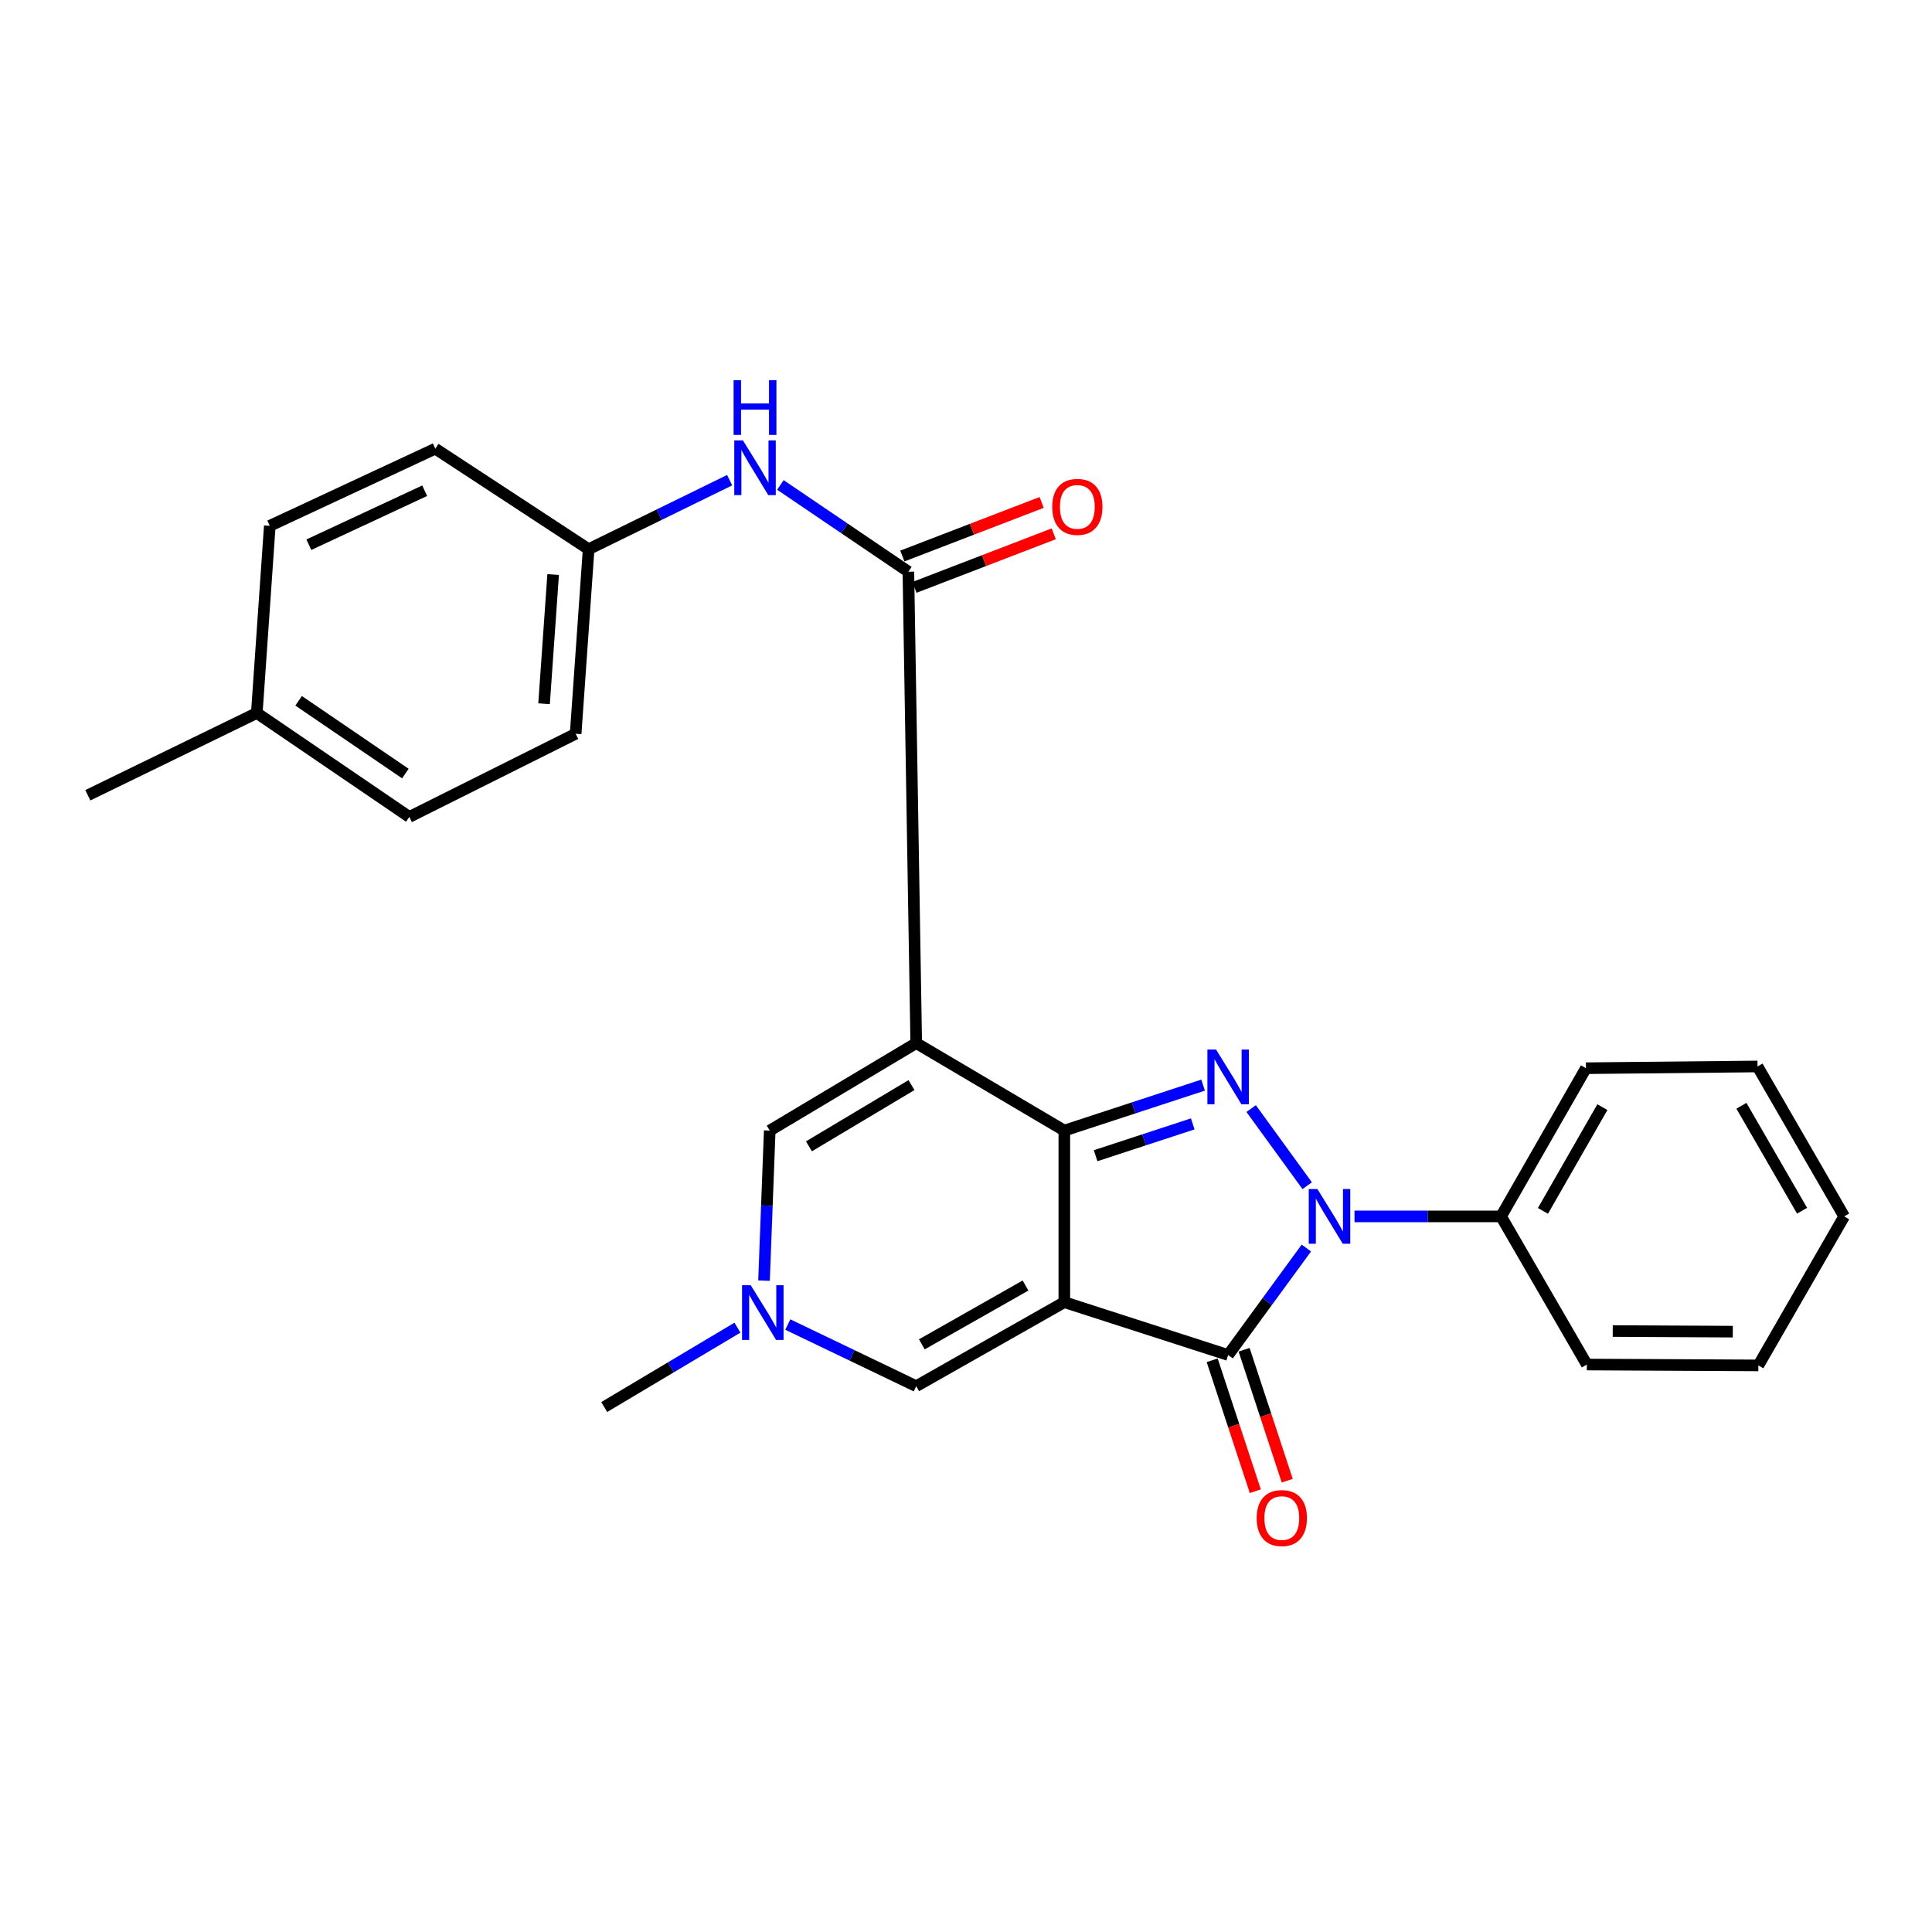 <?xml version='1.0' encoding='iso-8859-1'?>
<svg version='1.1' baseProfile='full'
              xmlns='http://www.w3.org/2000/svg'
                      xmlns:rdkit='http://www.rdkit.org/xml'
                      xmlns:xlink='http://www.w3.org/1999/xlink'
                  xml:space='preserve'
width='1000px' height='1000px' viewBox='0 0 1000 1000'>
<!-- END OF HEADER -->
<rect style='opacity:1.0;fill:#FFFFFF;stroke:none' width='1000' height='1000' x='0' y='0'> </rect>
<path class='bond-0' d='M 550.891,673.999 L 550.891,585.191' style='fill:none;fill-rule:evenodd;stroke:#000000;stroke-width:6px;stroke-linecap:butt;stroke-linejoin:miter;stroke-opacity:1' />
<path class='bond-4' d='M 550.891,673.999 L 635.686,701.348' style='fill:none;fill-rule:evenodd;stroke:#000000;stroke-width:6px;stroke-linecap:butt;stroke-linejoin:miter;stroke-opacity:1' />
<path class='bond-6' d='M 550.891,673.999 L 474.236,717.484' style='fill:none;fill-rule:evenodd;stroke:#000000;stroke-width:6px;stroke-linecap:butt;stroke-linejoin:miter;stroke-opacity:1' />
<path class='bond-6' d='M 530.806,665.385 L 477.147,695.825' style='fill:none;fill-rule:evenodd;stroke:#000000;stroke-width:6px;stroke-linecap:butt;stroke-linejoin:miter;stroke-opacity:1' />
<path class='bond-1' d='M 550.891,585.191 L 474.236,539.908' style='fill:none;fill-rule:evenodd;stroke:#000000;stroke-width:6px;stroke-linecap:butt;stroke-linejoin:miter;stroke-opacity:1' />
<path class='bond-2' d='M 550.891,585.191 L 586.803,573.424' style='fill:none;fill-rule:evenodd;stroke:#000000;stroke-width:6px;stroke-linecap:butt;stroke-linejoin:miter;stroke-opacity:1' />
<path class='bond-2' d='M 586.803,573.424 L 622.715,561.656' style='fill:none;fill-rule:evenodd;stroke:#0000FF;stroke-width:6px;stroke-linecap:butt;stroke-linejoin:miter;stroke-opacity:1' />
<path class='bond-2' d='M 567.083,598.198 L 592.222,589.961' style='fill:none;fill-rule:evenodd;stroke:#000000;stroke-width:6px;stroke-linecap:butt;stroke-linejoin:miter;stroke-opacity:1' />
<path class='bond-2' d='M 592.222,589.961 L 617.36,581.723' style='fill:none;fill-rule:evenodd;stroke:#0000FF;stroke-width:6px;stroke-linecap:butt;stroke-linejoin:miter;stroke-opacity:1' />
<path class='bond-5' d='M 474.236,539.908 L 470.175,295.915' style='fill:none;fill-rule:evenodd;stroke:#000000;stroke-width:6px;stroke-linecap:butt;stroke-linejoin:miter;stroke-opacity:1' />
<path class='bond-27' d='M 474.236,539.908 L 398.412,585.191' style='fill:none;fill-rule:evenodd;stroke:#000000;stroke-width:6px;stroke-linecap:butt;stroke-linejoin:miter;stroke-opacity:1' />
<path class='bond-27' d='M 471.785,561.641 L 418.708,593.339' style='fill:none;fill-rule:evenodd;stroke:#000000;stroke-width:6px;stroke-linecap:butt;stroke-linejoin:miter;stroke-opacity:1' />
<path class='bond-26' d='M 647.595,573.797 L 676.602,613.72' style='fill:none;fill-rule:evenodd;stroke:#0000FF;stroke-width:6px;stroke-linecap:butt;stroke-linejoin:miter;stroke-opacity:1' />
<path class='bond-3' d='M 676.165,645.986 L 655.925,673.667' style='fill:none;fill-rule:evenodd;stroke:#0000FF;stroke-width:6px;stroke-linecap:butt;stroke-linejoin:miter;stroke-opacity:1' />
<path class='bond-3' d='M 655.925,673.667 L 635.686,701.348' style='fill:none;fill-rule:evenodd;stroke:#000000;stroke-width:6px;stroke-linecap:butt;stroke-linejoin:miter;stroke-opacity:1' />
<path class='bond-10' d='M 701.103,629.605 L 739.022,629.605' style='fill:none;fill-rule:evenodd;stroke:#0000FF;stroke-width:6px;stroke-linecap:butt;stroke-linejoin:miter;stroke-opacity:1' />
<path class='bond-10' d='M 739.022,629.605 L 776.94,629.605' style='fill:none;fill-rule:evenodd;stroke:#000000;stroke-width:6px;stroke-linecap:butt;stroke-linejoin:miter;stroke-opacity:1' />
<path class='bond-11' d='M 627.422,704.071 L 638.585,737.962' style='fill:none;fill-rule:evenodd;stroke:#000000;stroke-width:6px;stroke-linecap:butt;stroke-linejoin:miter;stroke-opacity:1' />
<path class='bond-11' d='M 638.585,737.962 L 649.749,771.853' style='fill:none;fill-rule:evenodd;stroke:#FF0000;stroke-width:6px;stroke-linecap:butt;stroke-linejoin:miter;stroke-opacity:1' />
<path class='bond-11' d='M 643.95,698.626 L 655.114,732.517' style='fill:none;fill-rule:evenodd;stroke:#000000;stroke-width:6px;stroke-linecap:butt;stroke-linejoin:miter;stroke-opacity:1' />
<path class='bond-11' d='M 655.114,732.517 L 666.277,766.408' style='fill:none;fill-rule:evenodd;stroke:#FF0000;stroke-width:6px;stroke-linecap:butt;stroke-linejoin:miter;stroke-opacity:1' />
<path class='bond-9' d='M 470.175,295.915 L 437.053,273.462' style='fill:none;fill-rule:evenodd;stroke:#000000;stroke-width:6px;stroke-linecap:butt;stroke-linejoin:miter;stroke-opacity:1' />
<path class='bond-9' d='M 437.053,273.462 L 403.931,251.01' style='fill:none;fill-rule:evenodd;stroke:#0000FF;stroke-width:6px;stroke-linecap:butt;stroke-linejoin:miter;stroke-opacity:1' />
<path class='bond-12' d='M 473.298,304.036 L 509.354,290.169' style='fill:none;fill-rule:evenodd;stroke:#000000;stroke-width:6px;stroke-linecap:butt;stroke-linejoin:miter;stroke-opacity:1' />
<path class='bond-12' d='M 509.354,290.169 L 545.41,276.303' style='fill:none;fill-rule:evenodd;stroke:#FF0000;stroke-width:6px;stroke-linecap:butt;stroke-linejoin:miter;stroke-opacity:1' />
<path class='bond-12' d='M 467.052,287.794 L 503.108,273.927' style='fill:none;fill-rule:evenodd;stroke:#000000;stroke-width:6px;stroke-linecap:butt;stroke-linejoin:miter;stroke-opacity:1' />
<path class='bond-12' d='M 503.108,273.927 L 539.163,260.061' style='fill:none;fill-rule:evenodd;stroke:#FF0000;stroke-width:6px;stroke-linecap:butt;stroke-linejoin:miter;stroke-opacity:1' />
<path class='bond-8' d='M 474.236,717.484 L 441.001,701.534' style='fill:none;fill-rule:evenodd;stroke:#000000;stroke-width:6px;stroke-linecap:butt;stroke-linejoin:miter;stroke-opacity:1' />
<path class='bond-8' d='M 441.001,701.534 L 407.767,685.585' style='fill:none;fill-rule:evenodd;stroke:#0000FF;stroke-width:6px;stroke-linecap:butt;stroke-linejoin:miter;stroke-opacity:1' />
<path class='bond-7' d='M 398.412,585.191 L 396.933,624.024' style='fill:none;fill-rule:evenodd;stroke:#000000;stroke-width:6px;stroke-linecap:butt;stroke-linejoin:miter;stroke-opacity:1' />
<path class='bond-7' d='M 396.933,624.024 L 395.454,662.858' style='fill:none;fill-rule:evenodd;stroke:#0000FF;stroke-width:6px;stroke-linecap:butt;stroke-linejoin:miter;stroke-opacity:1' />
<path class='bond-19' d='M 381.697,687.195 L 347.222,707.734' style='fill:none;fill-rule:evenodd;stroke:#0000FF;stroke-width:6px;stroke-linecap:butt;stroke-linejoin:miter;stroke-opacity:1' />
<path class='bond-19' d='M 347.222,707.734 L 312.747,728.273' style='fill:none;fill-rule:evenodd;stroke:#000000;stroke-width:6px;stroke-linecap:butt;stroke-linejoin:miter;stroke-opacity:1' />
<path class='bond-13' d='M 377.657,248.536 L 341.165,266.401' style='fill:none;fill-rule:evenodd;stroke:#0000FF;stroke-width:6px;stroke-linecap:butt;stroke-linejoin:miter;stroke-opacity:1' />
<path class='bond-13' d='M 341.165,266.401 L 304.674,284.265' style='fill:none;fill-rule:evenodd;stroke:#000000;stroke-width:6px;stroke-linecap:butt;stroke-linejoin:miter;stroke-opacity:1' />
<path class='bond-20' d='M 776.94,629.605 L 820.88,552.901' style='fill:none;fill-rule:evenodd;stroke:#000000;stroke-width:6px;stroke-linecap:butt;stroke-linejoin:miter;stroke-opacity:1' />
<path class='bond-20' d='M 798.631,626.749 L 829.389,573.057' style='fill:none;fill-rule:evenodd;stroke:#000000;stroke-width:6px;stroke-linecap:butt;stroke-linejoin:miter;stroke-opacity:1' />
<path class='bond-21' d='M 776.94,629.605 L 821.344,706.279' style='fill:none;fill-rule:evenodd;stroke:#000000;stroke-width:6px;stroke-linecap:butt;stroke-linejoin:miter;stroke-opacity:1' />
<path class='bond-15' d='M 304.674,284.265 L 225.312,232.234' style='fill:none;fill-rule:evenodd;stroke:#000000;stroke-width:6px;stroke-linecap:butt;stroke-linejoin:miter;stroke-opacity:1' />
<path class='bond-16' d='M 304.674,284.265 L 297.955,379.801' style='fill:none;fill-rule:evenodd;stroke:#000000;stroke-width:6px;stroke-linecap:butt;stroke-linejoin:miter;stroke-opacity:1' />
<path class='bond-16' d='M 286.307,297.375 L 281.604,364.25' style='fill:none;fill-rule:evenodd;stroke:#000000;stroke-width:6px;stroke-linecap:butt;stroke-linejoin:miter;stroke-opacity:1' />
<path class='bond-14' d='M 132.918,369.041 L 211.864,422.842' style='fill:none;fill-rule:evenodd;stroke:#000000;stroke-width:6px;stroke-linecap:butt;stroke-linejoin:miter;stroke-opacity:1' />
<path class='bond-14' d='M 154.56,362.731 L 209.822,400.392' style='fill:none;fill-rule:evenodd;stroke:#000000;stroke-width:6px;stroke-linecap:butt;stroke-linejoin:miter;stroke-opacity:1' />
<path class='bond-22' d='M 132.918,369.041 L 45.455,411.627' style='fill:none;fill-rule:evenodd;stroke:#000000;stroke-width:6px;stroke-linecap:butt;stroke-linejoin:miter;stroke-opacity:1' />
<path class='bond-29' d='M 132.918,369.041 L 139.647,272.161' style='fill:none;fill-rule:evenodd;stroke:#000000;stroke-width:6px;stroke-linecap:butt;stroke-linejoin:miter;stroke-opacity:1' />
<path class='bond-17' d='M 225.312,232.234 L 139.647,272.161' style='fill:none;fill-rule:evenodd;stroke:#000000;stroke-width:6px;stroke-linecap:butt;stroke-linejoin:miter;stroke-opacity:1' />
<path class='bond-17' d='M 219.814,253.996 L 159.848,281.945' style='fill:none;fill-rule:evenodd;stroke:#000000;stroke-width:6px;stroke-linecap:butt;stroke-linejoin:miter;stroke-opacity:1' />
<path class='bond-18' d='M 297.955,379.801 L 211.864,422.842' style='fill:none;fill-rule:evenodd;stroke:#000000;stroke-width:6px;stroke-linecap:butt;stroke-linejoin:miter;stroke-opacity:1' />
<path class='bond-23' d='M 820.88,552.901 L 909.697,552.002' style='fill:none;fill-rule:evenodd;stroke:#000000;stroke-width:6px;stroke-linecap:butt;stroke-linejoin:miter;stroke-opacity:1' />
<path class='bond-24' d='M 821.344,706.279 L 910.122,706.733' style='fill:none;fill-rule:evenodd;stroke:#000000;stroke-width:6px;stroke-linecap:butt;stroke-linejoin:miter;stroke-opacity:1' />
<path class='bond-24' d='M 834.75,688.946 L 896.895,689.264' style='fill:none;fill-rule:evenodd;stroke:#000000;stroke-width:6px;stroke-linecap:butt;stroke-linejoin:miter;stroke-opacity:1' />
<path class='bond-28' d='M 909.697,552.002 L 954.545,629.605' style='fill:none;fill-rule:evenodd;stroke:#000000;stroke-width:6px;stroke-linecap:butt;stroke-linejoin:miter;stroke-opacity:1' />
<path class='bond-28' d='M 901.358,572.35 L 932.752,626.672' style='fill:none;fill-rule:evenodd;stroke:#000000;stroke-width:6px;stroke-linecap:butt;stroke-linejoin:miter;stroke-opacity:1' />
<path class='bond-25' d='M 910.122,706.733 L 954.545,629.605' style='fill:none;fill-rule:evenodd;stroke:#000000;stroke-width:6px;stroke-linecap:butt;stroke-linejoin:miter;stroke-opacity:1' />
<path  class='atom-3' d='M 629.426 543.246
L 638.706 558.246
Q 639.626 559.726, 641.106 562.406
Q 642.586 565.086, 642.666 565.246
L 642.666 543.246
L 646.426 543.246
L 646.426 571.566
L 642.546 571.566
L 632.586 555.166
Q 631.426 553.246, 630.186 551.046
Q 628.986 548.846, 628.626 548.166
L 628.626 571.566
L 624.946 571.566
L 624.946 543.246
L 629.426 543.246
' fill='#0000FF'/>
<path  class='atom-4' d='M 681.883 615.445
L 691.163 630.445
Q 692.083 631.925, 693.563 634.605
Q 695.043 637.285, 695.123 637.445
L 695.123 615.445
L 698.883 615.445
L 698.883 643.765
L 695.003 643.765
L 685.043 627.365
Q 683.883 625.445, 682.643 623.245
Q 681.443 621.045, 681.083 620.365
L 681.083 643.765
L 677.403 643.765
L 677.403 615.445
L 681.883 615.445
' fill='#0000FF'/>
<path  class='atom-9' d='M 388.565 665.214
L 397.845 680.214
Q 398.765 681.694, 400.245 684.374
Q 401.725 687.054, 401.805 687.214
L 401.805 665.214
L 405.565 665.214
L 405.565 693.534
L 401.685 693.534
L 391.725 677.134
Q 390.565 675.214, 389.325 673.014
Q 388.125 670.814, 387.765 670.134
L 387.765 693.534
L 384.085 693.534
L 384.085 665.214
L 388.565 665.214
' fill='#0000FF'/>
<path  class='atom-10' d='M 384.534 227.945
L 393.814 242.945
Q 394.734 244.425, 396.214 247.105
Q 397.694 249.785, 397.774 249.945
L 397.774 227.945
L 401.534 227.945
L 401.534 256.265
L 397.654 256.265
L 387.694 239.865
Q 386.534 237.945, 385.294 235.745
Q 384.094 233.545, 383.734 232.865
L 383.734 256.265
L 380.054 256.265
L 380.054 227.945
L 384.534 227.945
' fill='#0000FF'/>
<path  class='atom-10' d='M 379.714 196.793
L 383.554 196.793
L 383.554 208.833
L 398.034 208.833
L 398.034 196.793
L 401.874 196.793
L 401.874 225.113
L 398.034 225.113
L 398.034 212.033
L 383.554 212.033
L 383.554 225.113
L 379.714 225.113
L 379.714 196.793
' fill='#0000FF'/>
<path  class='atom-12' d='M 650.461 785.75
Q 650.461 778.95, 653.821 775.15
Q 657.181 771.35, 663.461 771.35
Q 669.741 771.35, 673.101 775.15
Q 676.461 778.95, 676.461 785.75
Q 676.461 792.63, 673.061 796.55
Q 669.661 800.43, 663.461 800.43
Q 657.221 800.43, 653.821 796.55
Q 650.461 792.67, 650.461 785.75
M 663.461 797.23
Q 667.781 797.23, 670.101 794.35
Q 672.461 791.43, 672.461 785.75
Q 672.461 780.19, 670.101 777.39
Q 667.781 774.55, 663.461 774.55
Q 659.141 774.55, 656.781 777.35
Q 654.461 780.15, 654.461 785.75
Q 654.461 791.47, 656.781 794.35
Q 659.141 797.23, 663.461 797.23
' fill='#FF0000'/>
<path  class='atom-13' d='M 544.629 262.361
Q 544.629 255.561, 547.989 251.761
Q 551.349 247.961, 557.629 247.961
Q 563.909 247.961, 567.269 251.761
Q 570.629 255.561, 570.629 262.361
Q 570.629 269.241, 567.229 273.161
Q 563.829 277.041, 557.629 277.041
Q 551.389 277.041, 547.989 273.161
Q 544.629 269.281, 544.629 262.361
M 557.629 273.841
Q 561.949 273.841, 564.269 270.961
Q 566.629 268.041, 566.629 262.361
Q 566.629 256.801, 564.269 254.001
Q 561.949 251.161, 557.629 251.161
Q 553.309 251.161, 550.949 253.961
Q 548.629 256.761, 548.629 262.361
Q 548.629 268.081, 550.949 270.961
Q 553.309 273.841, 557.629 273.841
' fill='#FF0000'/>
</svg>
